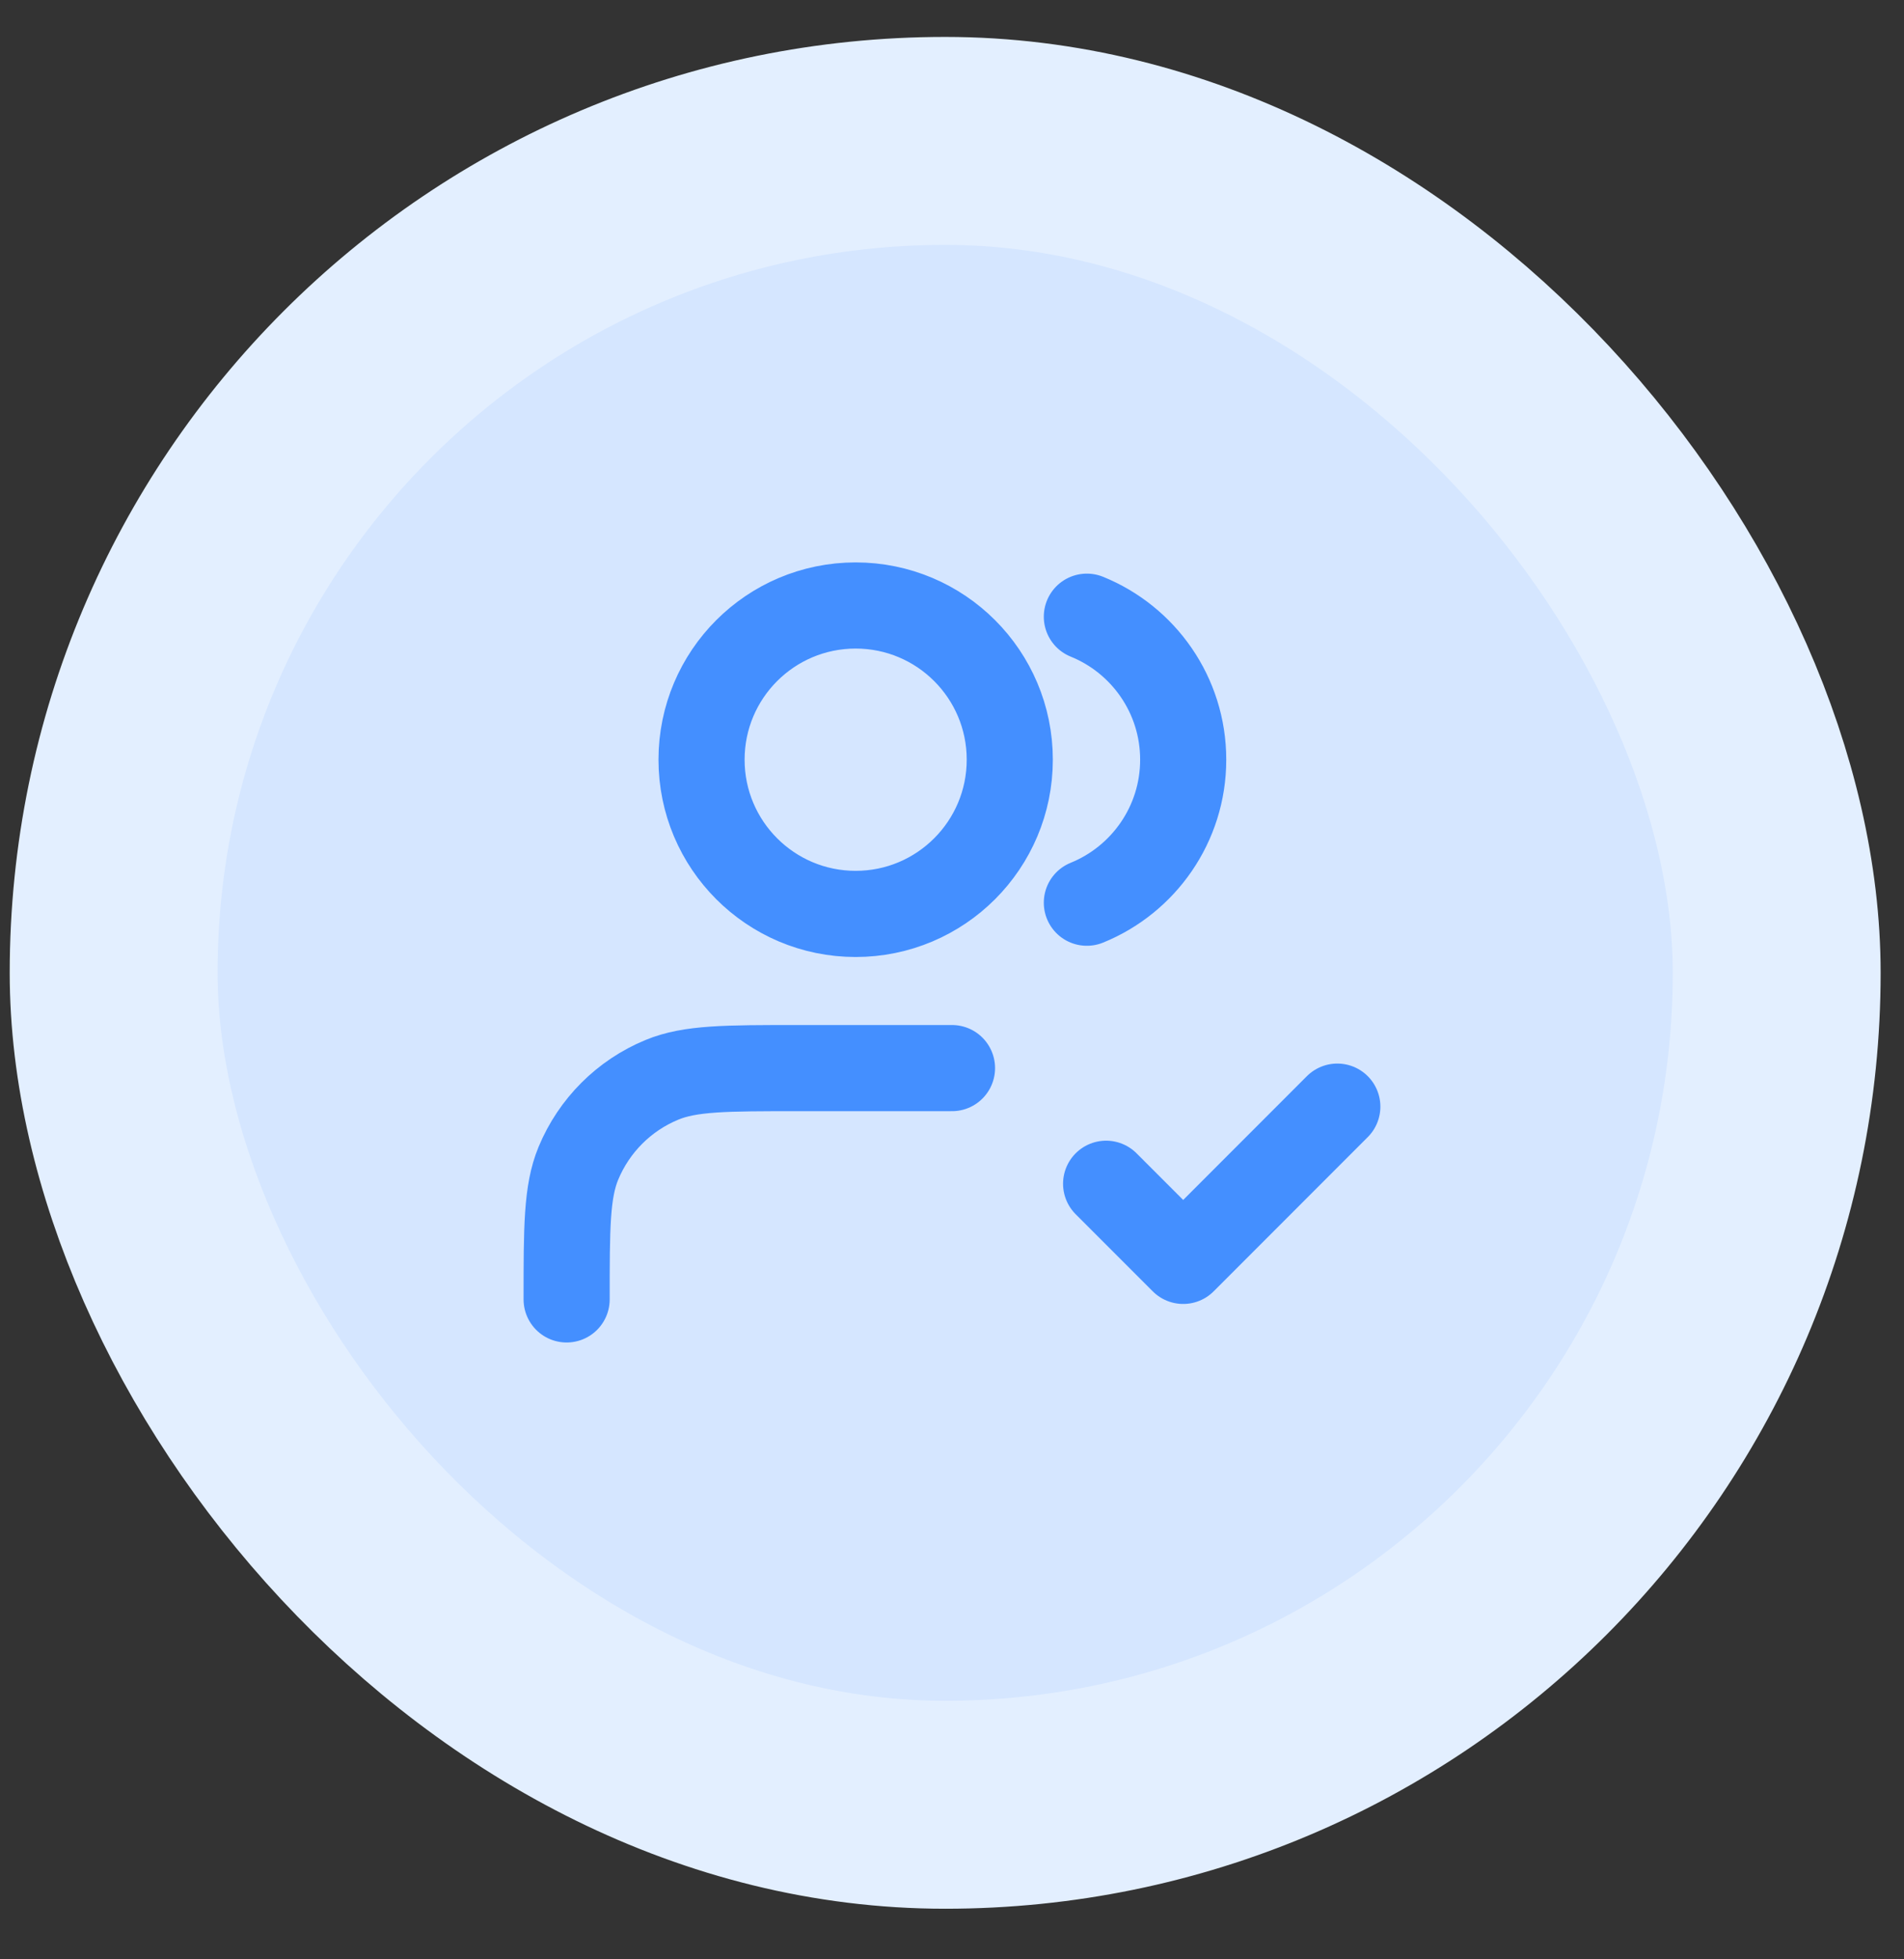 <svg width="35" height="36" viewBox="0 0 35 36" fill="none" xmlns="http://www.w3.org/2000/svg">
    <rect x="0" y="0" width="35" height="36" fill="#333333" stroke="none"/>
    <rect x="2.089" y="2.589" width="30.571" height="30.571" rx="15.286" fill="#D5E6FF" />
    <path d="M20.333 21.75L21.75 23.167L24.583 20.333M17.5 19.625H14.666C13.346 19.625 12.686 19.625 12.166 19.841C11.471 20.128 10.92 20.68 10.632 21.374C10.416 21.895 10.416 22.555 10.416 23.875M19.979 11.331C21.017 11.751 21.75 12.769 21.75 13.958C21.75 15.147 21.017 16.165 19.979 16.586M18.562 13.958C18.562 15.523 17.294 16.792 15.729 16.792C14.164 16.792 12.896 15.523 12.896 13.958C12.896 12.393 14.164 11.125 15.729 11.125C17.294 11.125 18.562 12.393 18.562 13.958Z" stroke="#448FFF" stroke-width="1.583" stroke-linecap="round" stroke-linejoin="round" />
    <rect x="2.089" y="2.589" width="30.571" height="30.571" rx="15.286" stroke="#E3EFFF" stroke-width="3.821" />
</svg>
    
